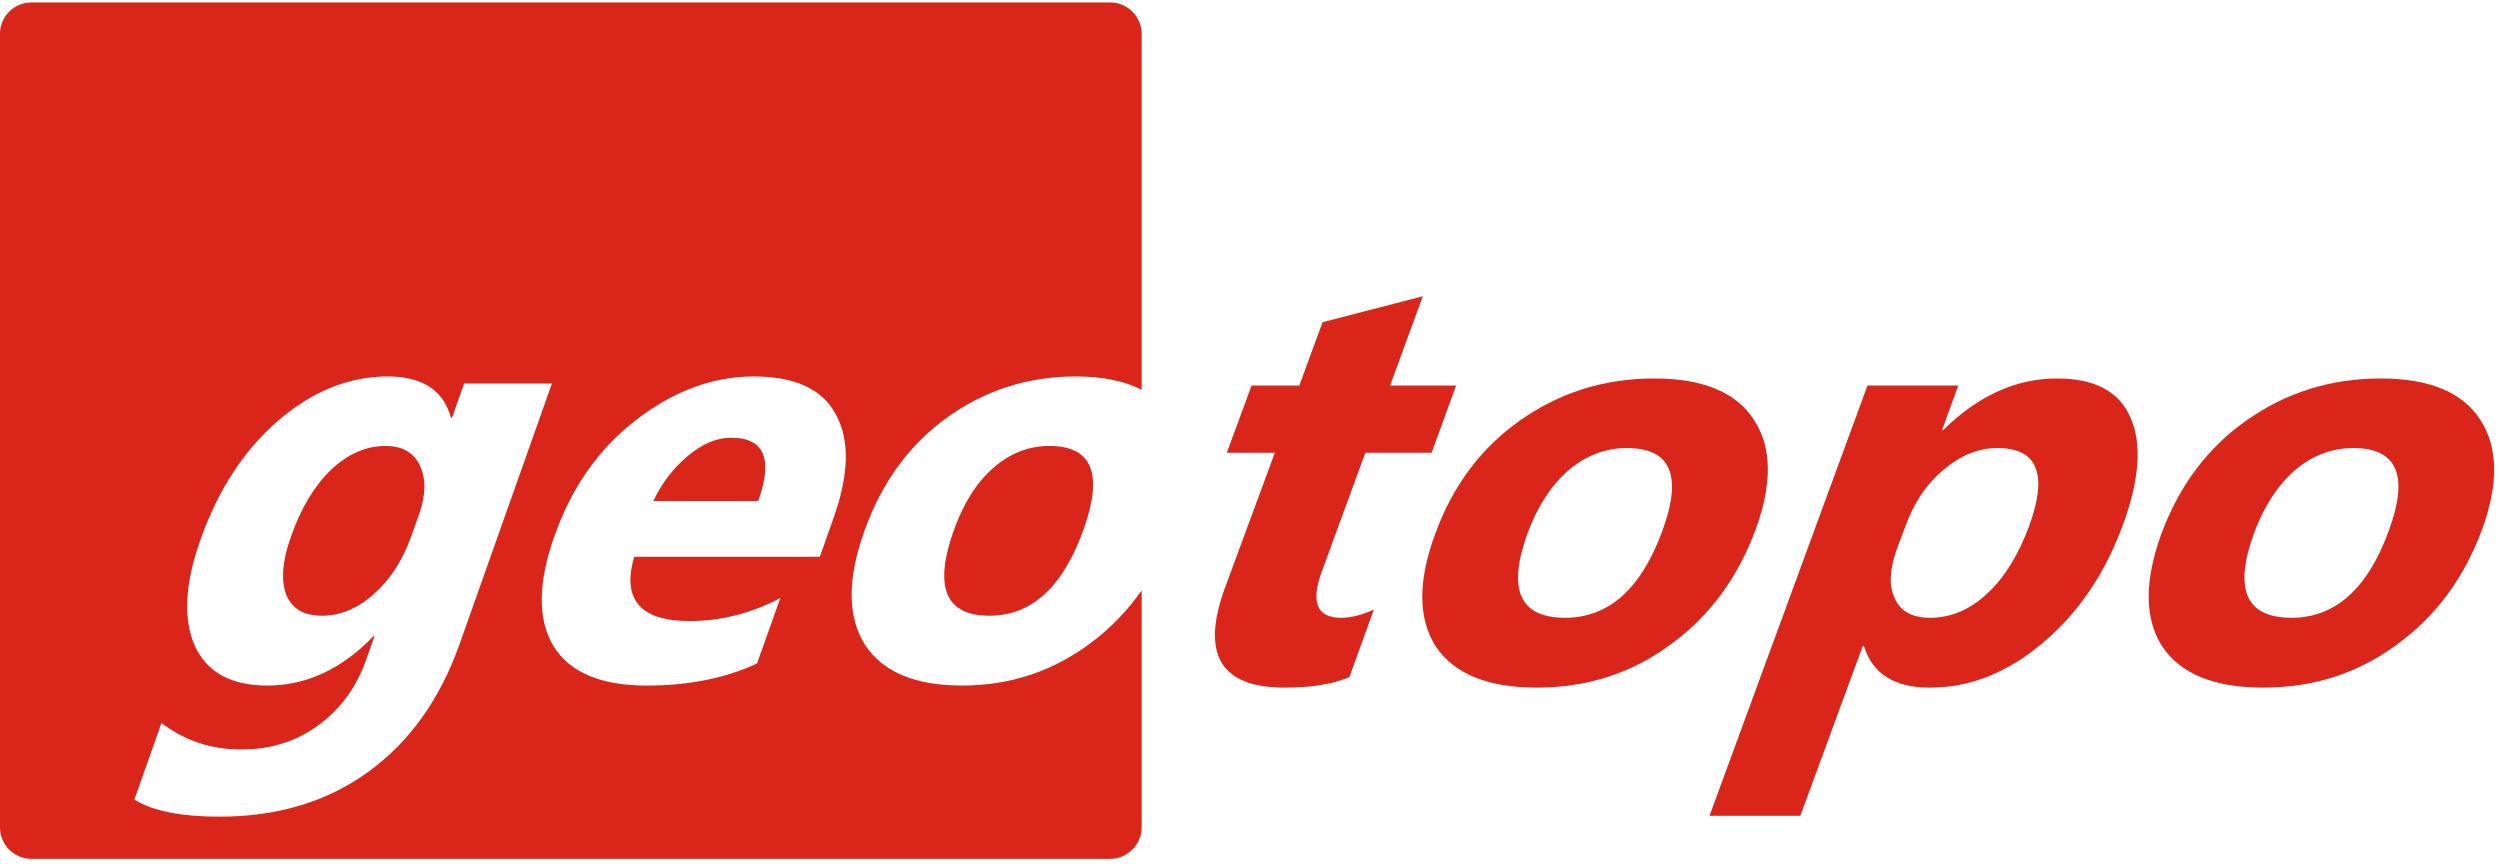 <?xml version="1.0" encoding="utf-8"?>
<!-- Generator: Adobe Illustrator 15.1.0, SVG Export Plug-In . SVG Version: 6.00 Build 0)  -->
<!DOCTYPE svg PUBLIC "-//W3C//DTD SVG 1.1//EN" "http://www.w3.org/Graphics/SVG/1.1/DTD/svg11.dtd">
<svg version="1.1" id="Ebene_1" xmlns="http://www.w3.org/2000/svg" xmlns:xlink="http://www.w3.org/1999/xlink" x="0px" y="0px"
	 width="509px" height="176px" viewBox="0 0 509 176" enable-background="new 0 0 509 176" xml:space="preserve">
<g>
	<path fill="#D9251A" d="M6.422,0.5C2.82,0.5,0,3.383,0,6.922v161.52c0,3.539,2.82,6.418,6.422,6.418H226.02
		c3.539,0,6.421-2.879,6.421-6.418v-48.234c-2.875,4.125-6.316,7.691-10.32,10.672c-7.68,5.762-16.383,8.703-26.223,8.703
		c-9.66,0-16.257-2.82-19.859-8.402c-3.48-5.641-3.539-13.262-0.121-22.859c3.48-9.902,9.121-17.699,16.859-23.281
		c7.743-5.578,16.442-8.398,26.223-8.398c5.48,0,9.957,0.91,13.441,2.715V6.922c0-3.539-2.882-6.422-6.421-6.422H6.422z
		 M78.961,76.641c7.019,0,11.34,2.82,12.84,8.398h0.238l2.461-6.957h17.879l-18.84,53.156c-3.961,11.102-10.078,19.742-18.48,25.859
		c-8.399,6.121-18.539,9.18-30.36,9.18c-7.797,0-13.558-1.137-17.34-3.477l5.52-15.602c4.742,3.602,10.082,5.398,16.203,5.398
		c6,0,11.277-1.617,15.777-4.977c4.5-3.242,7.743-7.742,9.723-13.383l1.68-4.738h-0.18c-6.48,6.723-13.68,10.082-21.66,10.082
		c-7.379,0-12.301-2.703-14.762-8.102c-2.398-5.398-2.039-12.66,1.199-21.719c3.602-10.141,8.883-18.18,15.84-24.18
		C63.66,79.641,71.039,76.641,78.961,76.641L78.961,76.641z M153.418,76.641c8.461,0,14.043,2.578,16.801,7.801
		c2.82,5.16,2.64,12.238-0.539,21.117l-2.762,7.801h-37.797c-2.523,8.699,1.258,13.082,11.281,13.082
		c6.36,0,12.535-1.563,18.477-4.68l-4.738,13.32c-6.422,3-13.922,4.5-22.5,4.5c-9.36,0-15.661-2.703-18.961-8.043
		c-3.239-5.398-3.18-12.898,0.238-22.5c3.543-9.961,9.121-17.879,16.801-23.699C137.34,79.52,145.262,76.641,153.418,76.641
		L153.418,76.641z M153.418,76.641"/>
	<path fill="#D9251A" d="M148.859,89.121c-2.879,0-5.82,1.199-8.757,3.66c-2.942,2.461-5.344,5.52-7.082,9.238h21.359
		C157.437,93.379,155.578,89.121,148.859,89.121L148.859,89.121z M148.859,89.121"/>
	<path fill="#D9251A" d="M78.48,90.801c-3.96,0-7.621,1.621-11.039,4.801c-3.363,3.238-6.121,7.738-8.16,13.559
		c-1.801,4.98-2.101,8.941-1.019,11.879c1.136,2.879,3.597,4.32,7.32,4.32c3.656,0,7.199-1.438,10.5-4.379
		c3.359-2.941,5.879-6.898,7.617-11.699l1.68-4.742c1.32-3.84,1.383-7.02,0.121-9.719C84.301,92.18,81.961,90.801,78.48,90.801
		L78.48,90.801z M78.48,90.801"/>
	<path fill="#D9251A" d="M213.66,90.801c-4.262,0-8.039,1.5-11.461,4.5c-3.422,3-6.058,7.258-8.039,12.781
		c-4.078,11.52-1.621,17.277,7.32,17.277c8.579,0,15-5.879,19.2-17.758C224.641,96.379,222.301,90.801,213.66,90.801L213.66,90.801z
		 M213.66,90.801"/>
	<path fill="#D9251A" d="M274.738,137.84c-3.301,1.441-7.68,2.16-13.199,2.16c-13.019,0-17.102-6.781-12.121-20.34l10.141-27.48
		h-9.777l5.039-13.68h9.719l4.738-12.898l20.402-5.281l-6.66,18.179h13.438l-4.977,13.68h-13.5l-8.883,24.242
		c-2.277,6.238-0.961,9.359,3.961,9.359c1.98,0,4.199-0.543,6.66-1.68L274.738,137.84z M274.738,137.84"/>
	<path fill="#D9251A" d="M312.898,140c-10.02,0-16.859-2.82-20.578-8.398c-3.602-5.641-3.66-13.262-0.121-22.863
		c3.598-9.898,9.418-17.637,17.398-23.218c8.043-5.641,17.102-8.461,27.18-8.461c9.961,0,16.742,2.82,20.34,8.461
		c3.66,5.582,3.723,12.96,0.363,22.199c-3.66,9.961-9.48,17.82-17.461,23.582C332.097,137.121,323.039,140,312.898,140L312.898,140z
		 M331.258,91.219c-4.379,0-8.34,1.5-11.879,4.5c-3.539,3.063-6.301,7.32-8.34,12.781c-4.199,11.52-1.68,17.281,7.621,17.281
		c8.879,0,15.477-5.883,19.797-17.699C342.597,96.859,340.199,91.219,331.258,91.219L331.258,91.219z M331.258,91.219"/>
	<g>
		<path fill="#D9251A" d="M379.496,131.539h-0.238l-12.719,34.559h-18.48l32.16-87.598h18.48l-3.301,9.059h0.238
			c7.141-7.02,14.883-10.5,23.16-10.5c7.742,0,12.781,2.703,15,8.043c2.34,5.277,1.801,12.539-1.559,21.718
			c-3.66,10.02-9.121,18-16.32,24.059c-7.141,6.063-14.82,9.121-22.98,9.121C385.679,140,381.238,137.18,379.496,131.539
			L379.496,131.539z M388.019,106.941l-1.801,4.797c-1.5,4.141-1.68,7.5-0.422,10.141c1.199,2.641,3.602,3.902,7.141,3.902
			c4.262,0,8.102-1.621,11.582-4.859c3.539-3.242,6.418-7.863,8.637-13.863c3.84-10.559,1.68-15.84-6.477-15.84
			c-3.844,0-7.441,1.441-10.922,4.383C392.336,98.422,389.758,102.199,388.019,106.941L388.019,106.941z M388.019,106.941"/>
		<path fill="#D9251A" d="M460.797,140c-10.02,0-16.859-2.82-20.578-8.398c-3.602-5.641-3.66-13.262-0.18-22.863
			c3.66-9.898,9.48-17.637,17.457-23.218c8.043-5.641,17.102-8.461,27.18-8.461c9.961,0,16.742,2.82,20.34,8.461
			c3.602,5.582,3.723,12.96,0.363,22.199c-3.66,9.961-9.48,17.82-17.461,23.582C479.996,137.121,470.937,140,460.797,140
			L460.797,140z M479.156,91.219c-4.379,0-8.34,1.5-11.879,4.5c-3.539,3.063-6.301,7.32-8.34,12.781
			c-4.199,11.52-1.68,17.281,7.621,17.281c8.879,0,15.477-5.883,19.797-17.699C490.496,96.859,488.097,91.219,479.156,91.219
			L479.156,91.219z M479.156,91.219"/>
	</g>
</g>
</svg>
